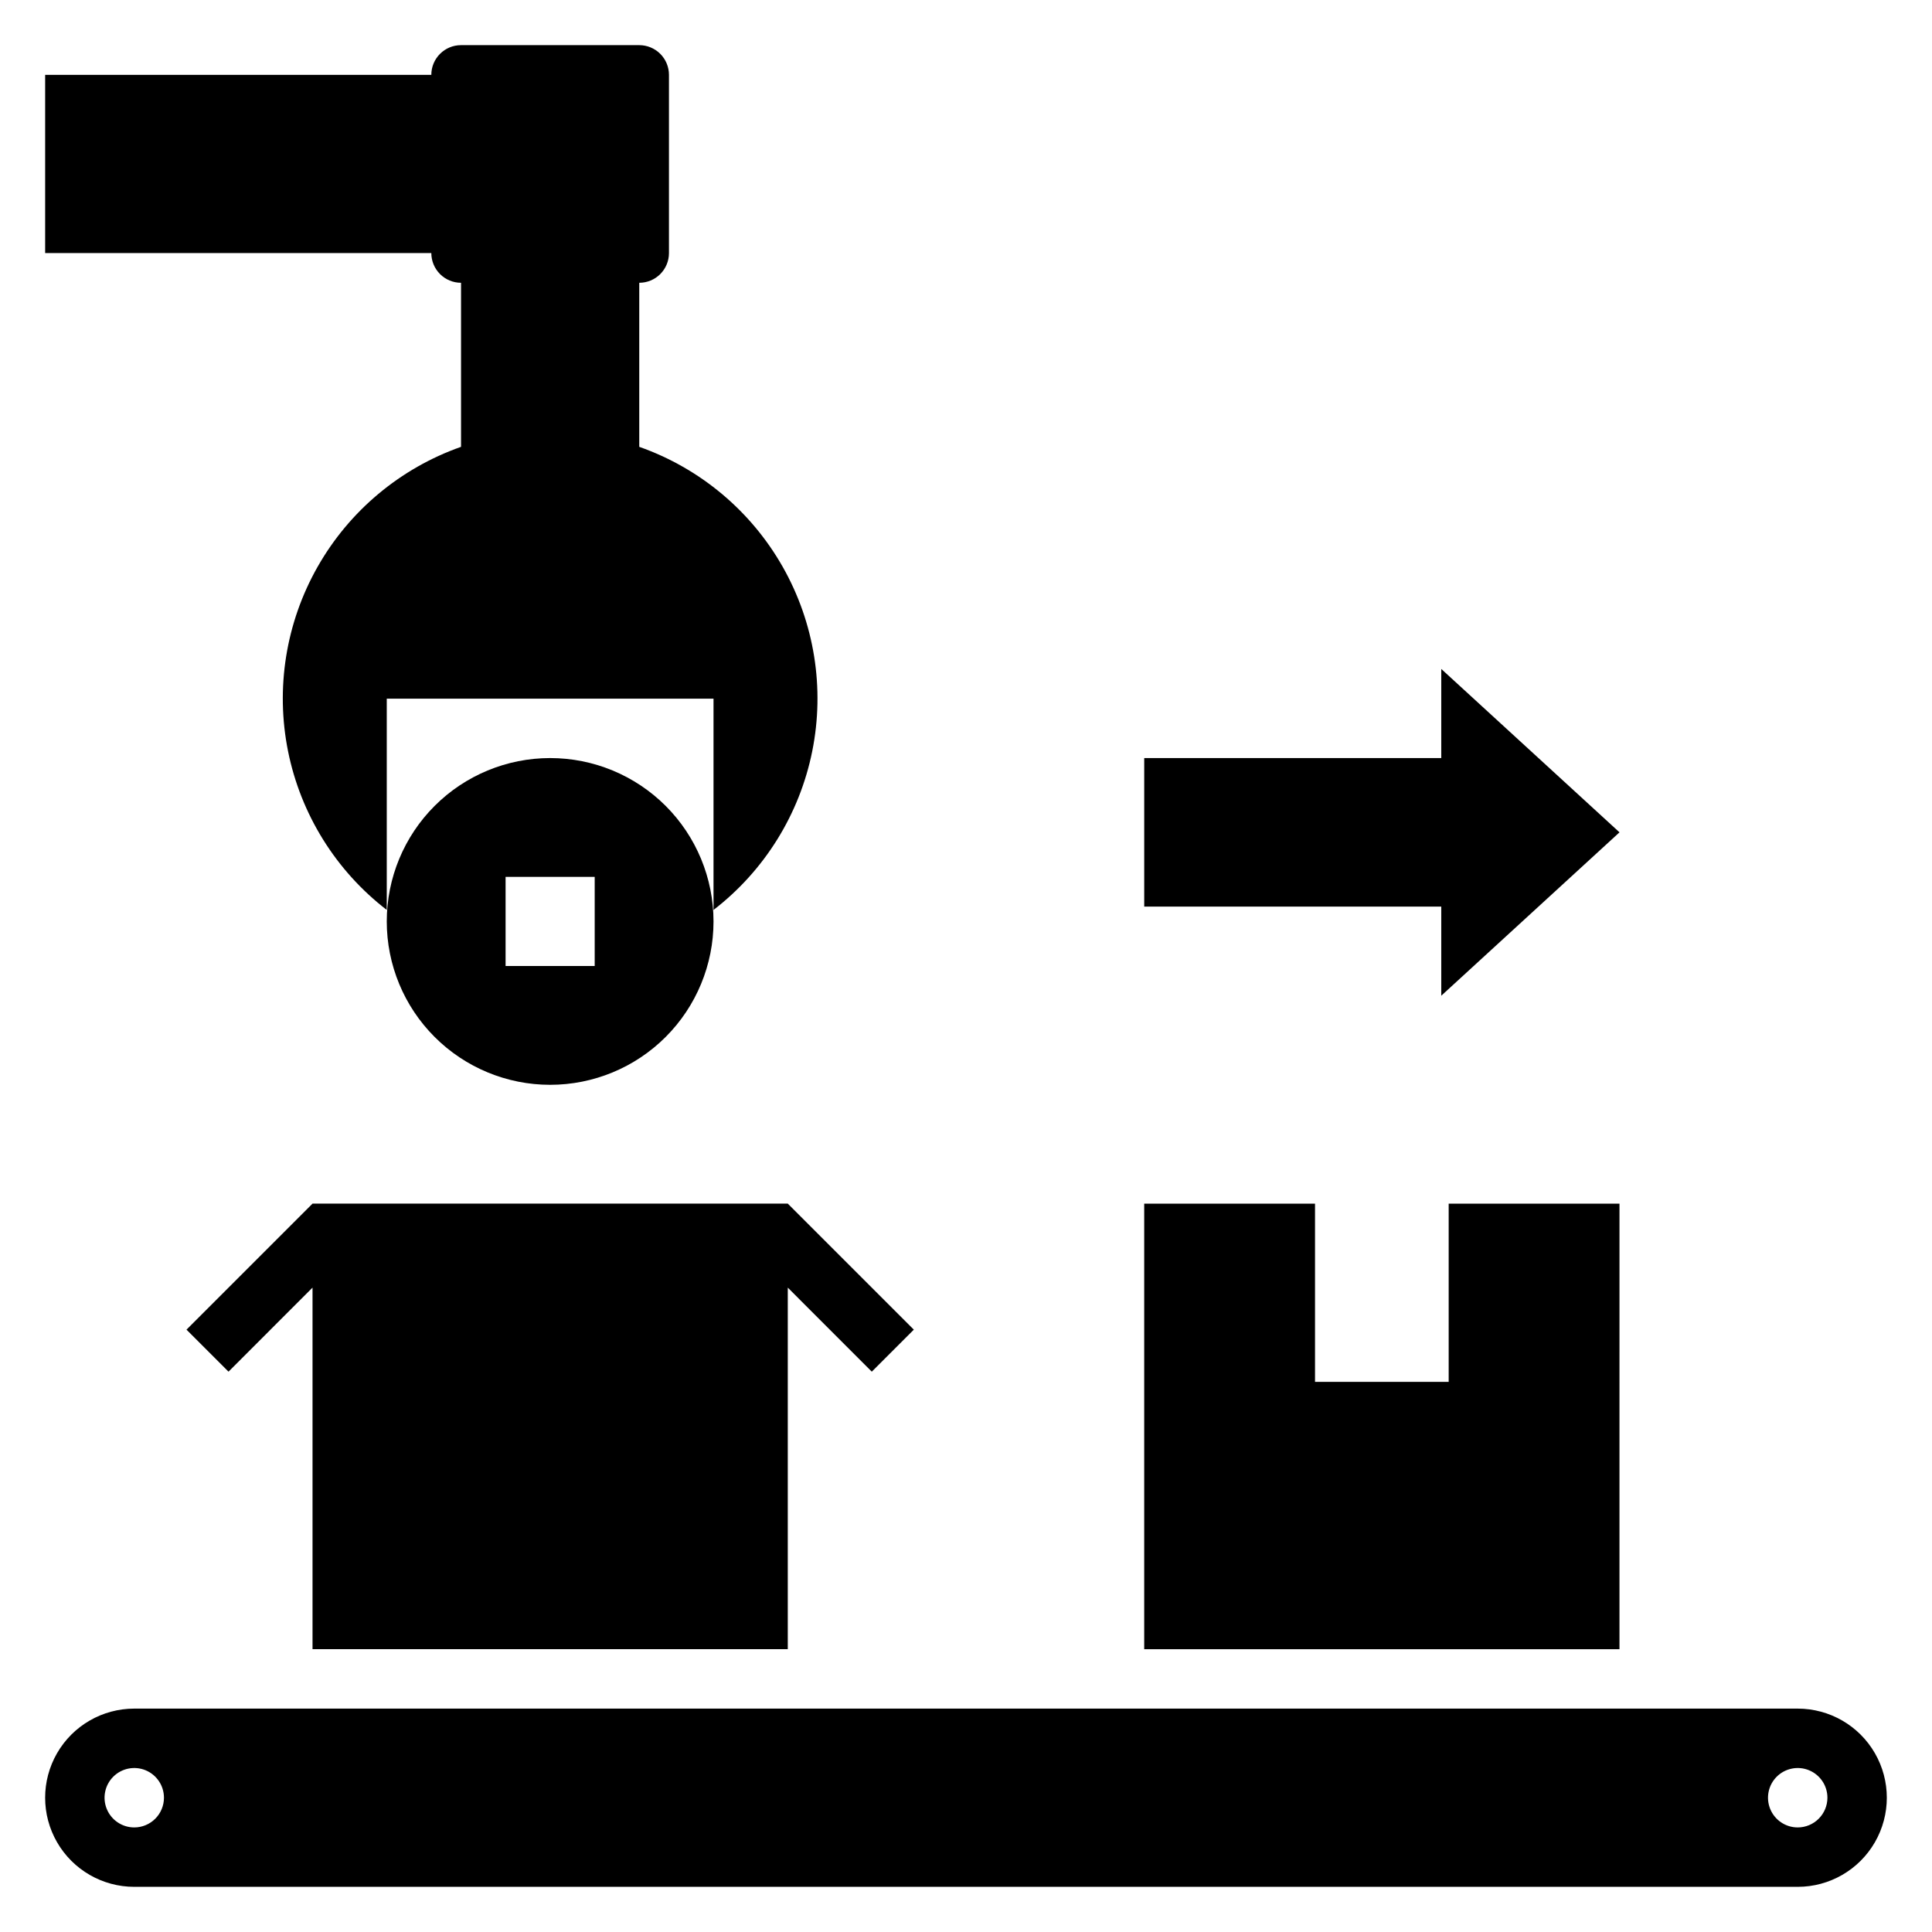 <?xml version="1.0" encoding="UTF-8"?>
<!-- Uploaded to: SVG Repo, www.svgrepo.com, Generator: SVG Repo Mixer Tools -->
<svg fill="#000000" width="800px" height="800px" version="1.1" viewBox="144 144 512 512" xmlns="http://www.w3.org/2000/svg">
 <g>
  <path d="m525.95 321.28v23.617h-78.719v39.359h78.719v23.617l47.234-43.297z"/>
  <path d="m266.18 218.94v43.477c-16.082 5.664-29.578 16.945-38 31.77-8.422 14.82-11.207 32.188-7.844 48.902 3.367 16.711 12.656 31.648 26.16 42.055v-55.996h86.594v55.996c13.504-10.406 22.793-25.344 26.16-42.055 3.367-16.715 0.582-34.082-7.84-48.902-8.426-14.824-21.918-26.105-38-31.77v-43.477c2.086 0 4.09-0.828 5.566-2.305 1.477-1.477 2.305-3.481 2.305-5.566v-47.234c0-2.086-0.828-4.09-2.305-5.566-1.477-1.473-3.481-2.305-5.566-2.305h-47.23c-4.348 0-7.875 3.523-7.875 7.871h-102.34v47.234h102.34c0 2.086 0.832 4.09 2.309 5.566 1.477 1.477 3.477 2.305 5.566 2.305z"/>
  <path d="m620.41 596.8h-440.83c-8.438 0-16.234 4.5-20.453 11.805-4.219 7.309-4.219 16.312 0 23.617 4.219 7.309 12.016 11.809 20.453 11.809h440.83c8.438 0 16.234-4.5 20.453-11.809 4.219-7.305 4.219-16.309 0-23.617-4.219-7.305-12.016-11.805-20.453-11.805zm-440.83 31.488c-3.184 0-6.055-1.918-7.273-4.863-1.219-2.941-0.543-6.324 1.707-8.578 2.25-2.25 5.637-2.922 8.578-1.707 2.941 1.219 4.859 4.09 4.859 7.273 0 2.09-0.828 4.09-2.305 5.566-1.477 1.477-3.481 2.309-5.566 2.309zm440.83 0c-3.184 0-6.055-1.918-7.273-4.863-1.215-2.941-0.543-6.324 1.707-8.578 2.254-2.25 5.637-2.922 8.578-1.707 2.945 1.219 4.863 4.09 4.863 7.273 0 2.09-0.832 4.09-2.309 5.566-1.477 1.477-3.477 2.309-5.566 2.309z"/>
  <path d="m573.18 462.98h-45.266v47.23h-35.422v-47.23h-45.266v118.08h125.95z"/>
  <path d="m352.77 581.05v-95.816l22.262 22.27 11.141-11.133-33.402-33.398h-125.95l-33.398 33.398 11.137 11.133 22.262-22.27v95.816z"/>
  <path d="m333.09 388.19c0-11.484-4.562-22.496-12.68-30.617-8.121-8.117-19.133-12.68-30.617-12.68-11.48 0-22.496 4.562-30.613 12.68-8.121 8.121-12.684 19.133-12.684 30.617 0 11.48 4.562 22.496 12.684 30.613 8.117 8.121 19.133 12.684 30.613 12.684 11.484 0 22.496-4.562 30.617-12.684 8.117-8.117 12.68-19.133 12.68-30.613zm-55.105-11.809h23.617v23.617h-23.617z"/>
 </g>
</svg>